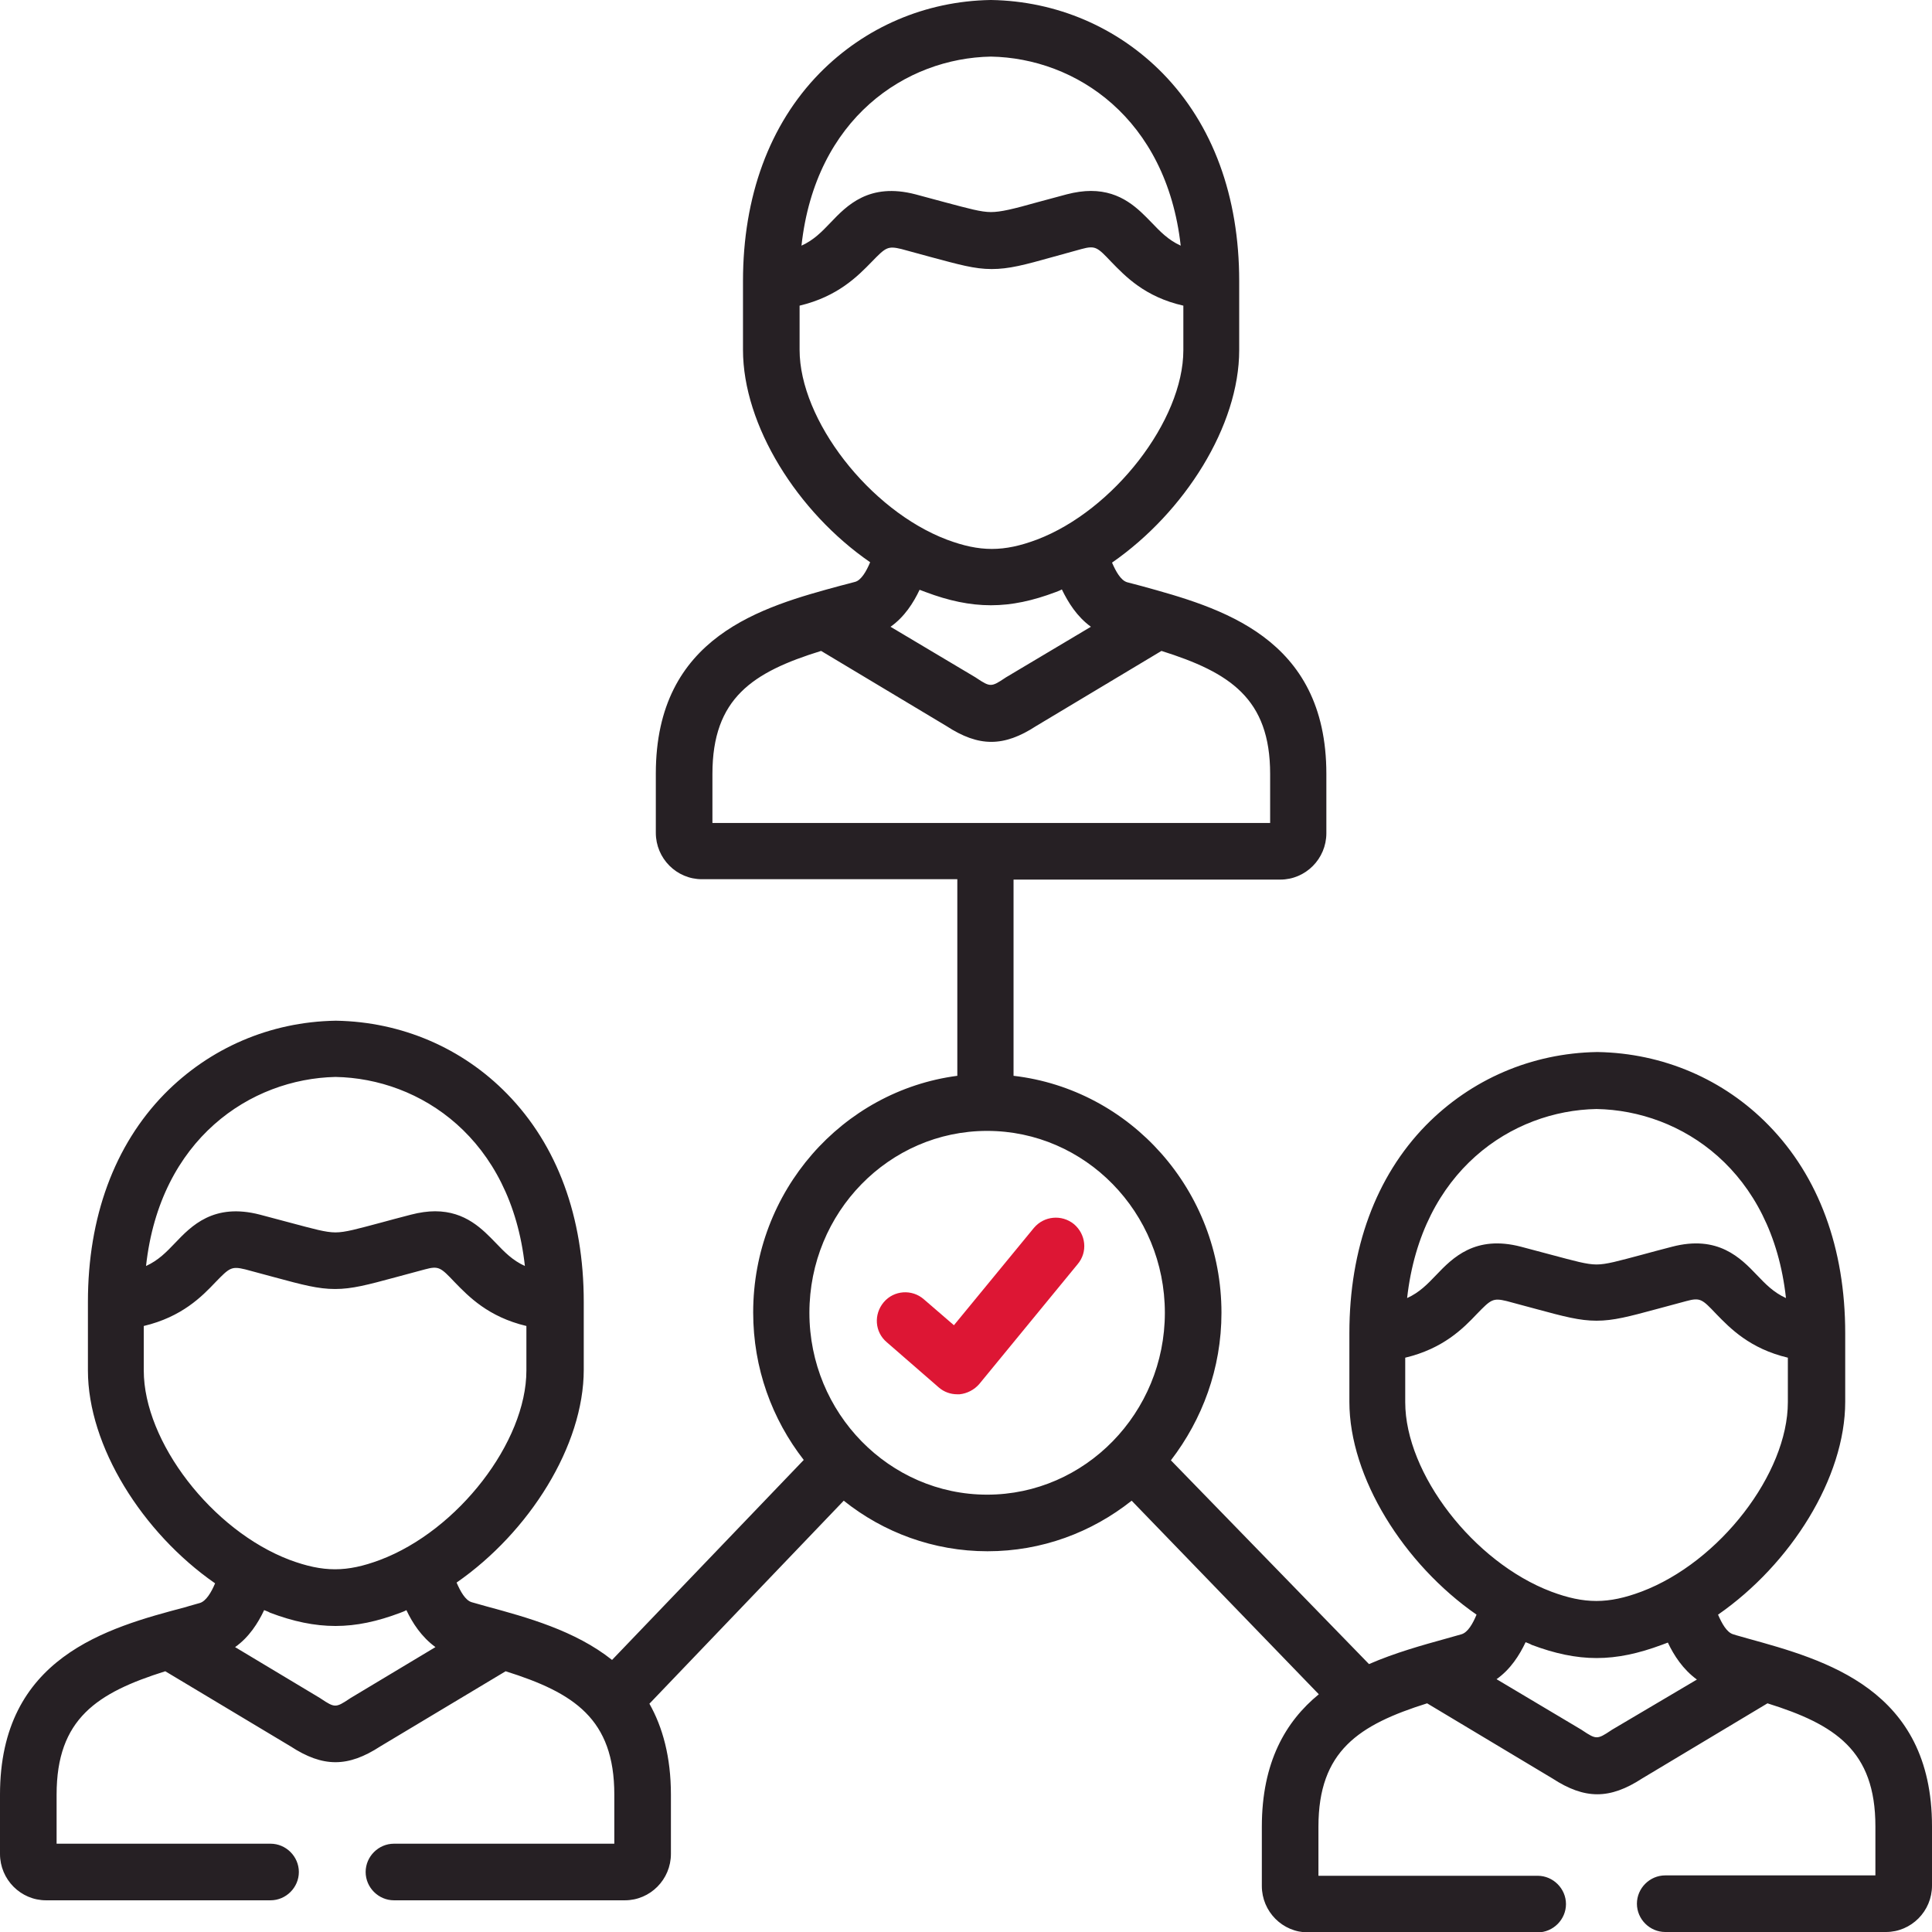 <?xml version="1.0" encoding="utf-8"?>
<!-- Generator: Adobe Illustrator 26.3.1, SVG Export Plug-In . SVG Version: 6.00 Build 0)  -->
<svg version="1.1" id="Capa_1" xmlns="http://www.w3.org/2000/svg" xmlns:xlink="http://www.w3.org/1999/xlink" x="0px" y="0px"
	 viewBox="0 0 512 512" style="enable-background:new 0 0 512 512;" xml:space="preserve">
<style type="text/css">
	.st0{fill:#DD1634;}
	.st1{fill:#262024;}
</style>
<g>
	<path class="st0" d="M284.6,324.4c-3.2-2.6-7.9-2.2-10.6,1l-21.2,25.8l-8-6.9c-3.1-2.7-7.9-2.4-10.6,0.8s-2.4,7.9,0.8,10.6l13.8,12
		c1.4,1.2,3.1,1.8,4.9,1.8c0.2,0,0.4,0,0.6,0c2-0.2,3.9-1.2,5.2-2.7l26.1-31.8C288.3,331.8,287.8,327.1,284.6,324.4L284.6,324.4z"/>
	<path class="st1" d="M463.1,434.2c-1.3-0.4-2.6-0.7-3.8-1.1c-1.7-0.5-3-2.9-4-5.2c19.3-13.4,33.7-36.3,33.7-56.4v-18.2
		c0-22.5-7-41.5-20.3-55.1c-11.9-12.2-28-19.1-45.3-19.4c-0.1,0-0.2,0-0.2,0c-17.3,0.3-33.3,7.2-45.3,19.4
		c-13.3,13.6-20.3,32.7-20.3,55.1v18.2c0,20,14.4,43,33.7,56.4c-1,2.4-2.3,4.7-4,5.2c-1.3,0.4-2.6,0.7-3.9,1.1
		c-6.5,1.8-13.7,3.8-20.6,6.8L310.3,387c8.3-10.8,13.4-24.3,13.4-39.1c0-32.4-24.1-59.2-55.1-62.8v-52h70.7
		c6.7,0,12.2-5.5,12.2-12.3v-15.7c0-36.4-28.3-44.1-49-49.8c-1.3-0.3-2.5-0.7-3.8-1c-1.7-0.5-3-2.9-4-5.2
		c19.3-13.4,33.7-36.3,33.7-56.3V74.5c0-22.5-7-41.5-20.3-55.1C296.1,7.2,280,0.3,262.7,0c-0.1,0-0.2,0-0.2,0
		c-17.3,0.3-33.3,7.2-45.3,19.4c-13.3,13.6-20.3,32.7-20.3,55.1v18.2c0,20,14.4,43,33.7,56.3c-1,2.4-2.4,4.8-4,5.2
		c-1.2,0.3-2.5,0.7-3.8,1c-20.7,5.6-49,13.3-49,49.8v15.7c0,6.8,5.5,12.3,12.2,12.3h67.7v52.1c-30.5,4-54.1,30.6-54.1,62.7
		c0,14.8,5,28.3,13.4,39.1l-50.8,53c-9.8-7.8-22.6-11.3-33.3-14.2c-1.3-0.4-2.6-0.7-3.9-1.1c-1.7-0.5-3-2.9-4-5.2
		c19.3-13.4,33.7-36.3,33.7-56.4V345c0-22.5-7-41.5-20.3-55.1c-11.9-12.2-28-19.1-45.3-19.4c-0.1,0-0.2,0-0.2,0
		c-17.3,0.3-33.3,7.2-45.3,19.4c-13.3,13.6-20.3,32.7-20.3,55.1v18.2c0,20,14.4,43,33.7,56.4c-1,2.4-2.4,4.7-4,5.2
		c-1.3,0.4-2.6,0.7-3.8,1.1C28.3,431.4,0,439.2,0,475.6v15.7c0,6.8,5.5,12.3,12.2,12.3h59.5c4.1,0,7.5-3.4,7.5-7.5s-3.4-7.5-7.5-7.5
		H15v-13c0-20.1,10.7-27,28.8-32.7L77,462.8c4.3,2.8,8.1,4.2,11.9,4.2s7.6-1.4,11.9-4.2l33.2-19.9c18.1,5.7,28.8,12.6,28.8,32.7v13
		h-58.4c-4.1,0-7.5,3.4-7.5,7.5s3.4,7.5,7.5,7.5h61.2c6.7,0,12.2-5.5,12.2-12.3v-15.7c0-10-2.2-17.9-5.7-24.1l51.5-53.8
		c10.5,8.4,23.8,13.4,38.1,13.4c14.4,0,27.6-5,38.2-13.4l49.6,51.3c-8.8,7.2-15.1,18-15.1,35.1v15.7c0,6.8,5.5,12.3,12.2,12.3h60.9
		c4.1,0,7.5-3.4,7.5-7.5s-3.4-7.5-7.5-7.5h-58.1v-13c0-20.1,10.7-27,28.8-32.7l33.2,19.9c4.3,2.8,8.1,4.2,11.9,4.2
		c3.8,0,7.6-1.4,11.9-4.2l33.2-19.9C486.3,457,497,463.9,497,484v13h-55.7c-4.1,0-7.5,3.4-7.5,7.5s3.4,7.5,7.5,7.5h58.5
		c6.7,0,12.2-5.5,12.2-12.3V484C512,447.6,483.7,439.9,463.1,434.2L463.1,434.2z M88.9,285.4c22.5,0.4,46.5,16.3,50.2,50.1
		c-3.3-1.5-5.4-3.7-7.7-6.1c-3.5-3.6-8-8.4-16.1-8.4c-1.9,0-4.1,0.3-6.4,0.9c-3.1,0.8-5.7,1.5-7.9,2.1c-6.4,1.7-9.5,2.6-12.1,2.6
		s-5.7-0.9-12.1-2.6c-2.3-0.6-4.9-1.3-7.9-2.1c-12.3-3.2-18.2,3-22.5,7.5c-2.3,2.4-4.4,4.6-7.7,6.1
		C42.4,301.8,66.4,285.9,88.9,285.4L88.9,285.4z M38.1,363.2v-11.8c10.1-2.4,15.4-7.8,19-11.6c3.7-3.8,4.2-4.3,7.9-3.4
		c3,0.8,5.6,1.5,7.8,2.1c7.4,2,11.5,3.1,16,3.1s8.6-1.1,16-3.1c2.2-0.6,4.8-1.3,7.8-2.1c3.7-1,4.2-0.5,7.9,3.4
		c3.7,3.8,8.9,9.2,19,11.6v11.8c0,18.9-18.1,42.4-38.8,50.2c-8.8,3.3-15,3.3-23.9,0C56.2,405.6,38.1,382.1,38.1,363.2z M92.9,450
		c-0.1,0.1-0.2,0.1-0.3,0.2c-3.6,2.4-3.9,2.4-7.5,0c-0.1-0.1-0.2-0.1-0.3-0.2l-22.5-13.5c3.7-2.6,6.1-6.4,7.7-9.8
		c0.5,0.2,1.1,0.4,1.6,0.7c6.1,2.3,11.7,3.5,17.3,3.5c5.6,0,11.1-1.2,17.2-3.5c0.5-0.2,1.1-0.4,1.6-0.7c1.6,3.4,4,7.1,7.7,9.8
		L92.9,450z M262.6,15c22.5,0.4,46.5,16.3,50.3,50.1c-3.3-1.5-5.4-3.7-7.7-6.1c-3.5-3.6-8-8.4-16.1-8.4c-1.9,0-4.1,0.3-6.4,0.9
		c-3,0.8-5.6,1.5-7.8,2.1c-6.4,1.8-9.7,2.6-12.3,2.6c-2.6,0-5.8-0.9-12.2-2.6c-2.2-0.6-4.8-1.3-7.8-2.1c-12.3-3.2-18.2,3-22.5,7.5
		c-2.3,2.4-4.4,4.6-7.7,6.1C216.1,31.3,240.1,15.4,262.6,15L262.6,15z M211.9,92.7V81c10.1-2.4,15.4-7.8,19.1-11.6
		c3.7-3.8,4.2-4.3,7.9-3.4c3,0.8,5.5,1.5,7.7,2.1c7.5,2,11.6,3.2,16.2,3.2c4.6,0,8.7-1.1,16.2-3.2c2.2-0.6,4.7-1.3,7.6-2.1
		c3.7-1,4.2-0.5,7.9,3.4c3.7,3.8,8.9,9.3,19.1,11.6v11.8c0,18.6-18.5,42.5-38.8,50.2c-8.8,3.3-15.1,3.3-23.9,0
		C230.4,135.2,211.9,111.3,211.9,92.7L211.9,92.7z M289.1,166.1l-22.5,13.4c-0.1,0.1-0.2,0.1-0.3,0.2c-3.6,2.4-3.9,2.4-7.5,0
		c-0.1-0.1-0.2-0.1-0.3-0.2l-22.5-13.4c3.7-2.6,6.1-6.4,7.7-9.8c0.5,0.2,1.1,0.4,1.6,0.6c6.1,2.3,11.7,3.5,17.3,3.5
		c5.6,0,11.1-1.2,17.2-3.5c0.5-0.2,1.1-0.4,1.6-0.7C283.1,159.7,285.4,163.4,289.1,166.1L289.1,166.1z M188.8,218.1v-13
		c0-20.1,10.7-27,28.8-32.6l33.2,19.9c4.3,2.8,8.1,4.2,11.9,4.2c3.8,0,7.6-1.4,11.9-4.2l33.2-19.9c18.1,5.7,28.8,12.6,28.8,32.6v13
		L188.8,218.1z M261.6,396.1c-25.9,0-47.1-21.6-47.1-48.2c0-26.6,21.1-48.2,47.1-48.2s47.1,21.6,47.1,48.2
		C308.7,374.4,287.6,396.1,261.6,396.1z M423.1,293.9c22.5,0.4,46.5,16.3,50.2,50.1c-3.3-1.5-5.4-3.7-7.7-6.1
		c-4.3-4.5-10.3-10.7-22.5-7.5c-3.1,0.8-5.7,1.5-7.9,2.1c-6.4,1.7-9.5,2.6-12.1,2.6s-5.7-0.9-12.1-2.6c-2.3-0.6-4.9-1.3-7.9-2.1
		c-12.2-3.2-18.2,3-22.5,7.5c-2.3,2.4-4.4,4.6-7.7,6.1C376.7,310.2,400.7,294.3,423.1,293.9L423.1,293.9z M372.4,371.6v-11.8
		c10.1-2.4,15.4-7.8,19-11.6c3.7-3.8,4.2-4.3,7.9-3.4c3,0.8,5.6,1.5,7.8,2.1c7.4,2,11.5,3.1,16,3.1s8.6-1.1,16-3.1
		c2.2-0.6,4.8-1.3,7.8-2.1c3.7-1,4.2-0.5,7.9,3.4c3.7,3.8,8.9,9.2,19,11.6v11.8c0,18.9-18.1,42.4-38.8,50.2
		c-8.8,3.3-15.1,3.3-23.9,0C390.5,414,372.4,390.5,372.4,371.6L372.4,371.6z M427.2,458.4c-0.1,0.1-0.2,0.1-0.3,0.2
		c-3.6,2.4-3.9,2.4-7.5,0c-0.1-0.1-0.2-0.1-0.3-0.2L396.6,445c3.7-2.6,6.1-6.4,7.7-9.8c0.5,0.2,1.1,0.4,1.6,0.7
		c6.1,2.3,11.7,3.5,17.2,3.5c5.6,0,11.1-1.2,17.3-3.5c0.5-0.2,1.1-0.4,1.6-0.6c1.6,3.4,4,7.1,7.7,9.8L427.2,458.4z"/>
</g>
</svg>
